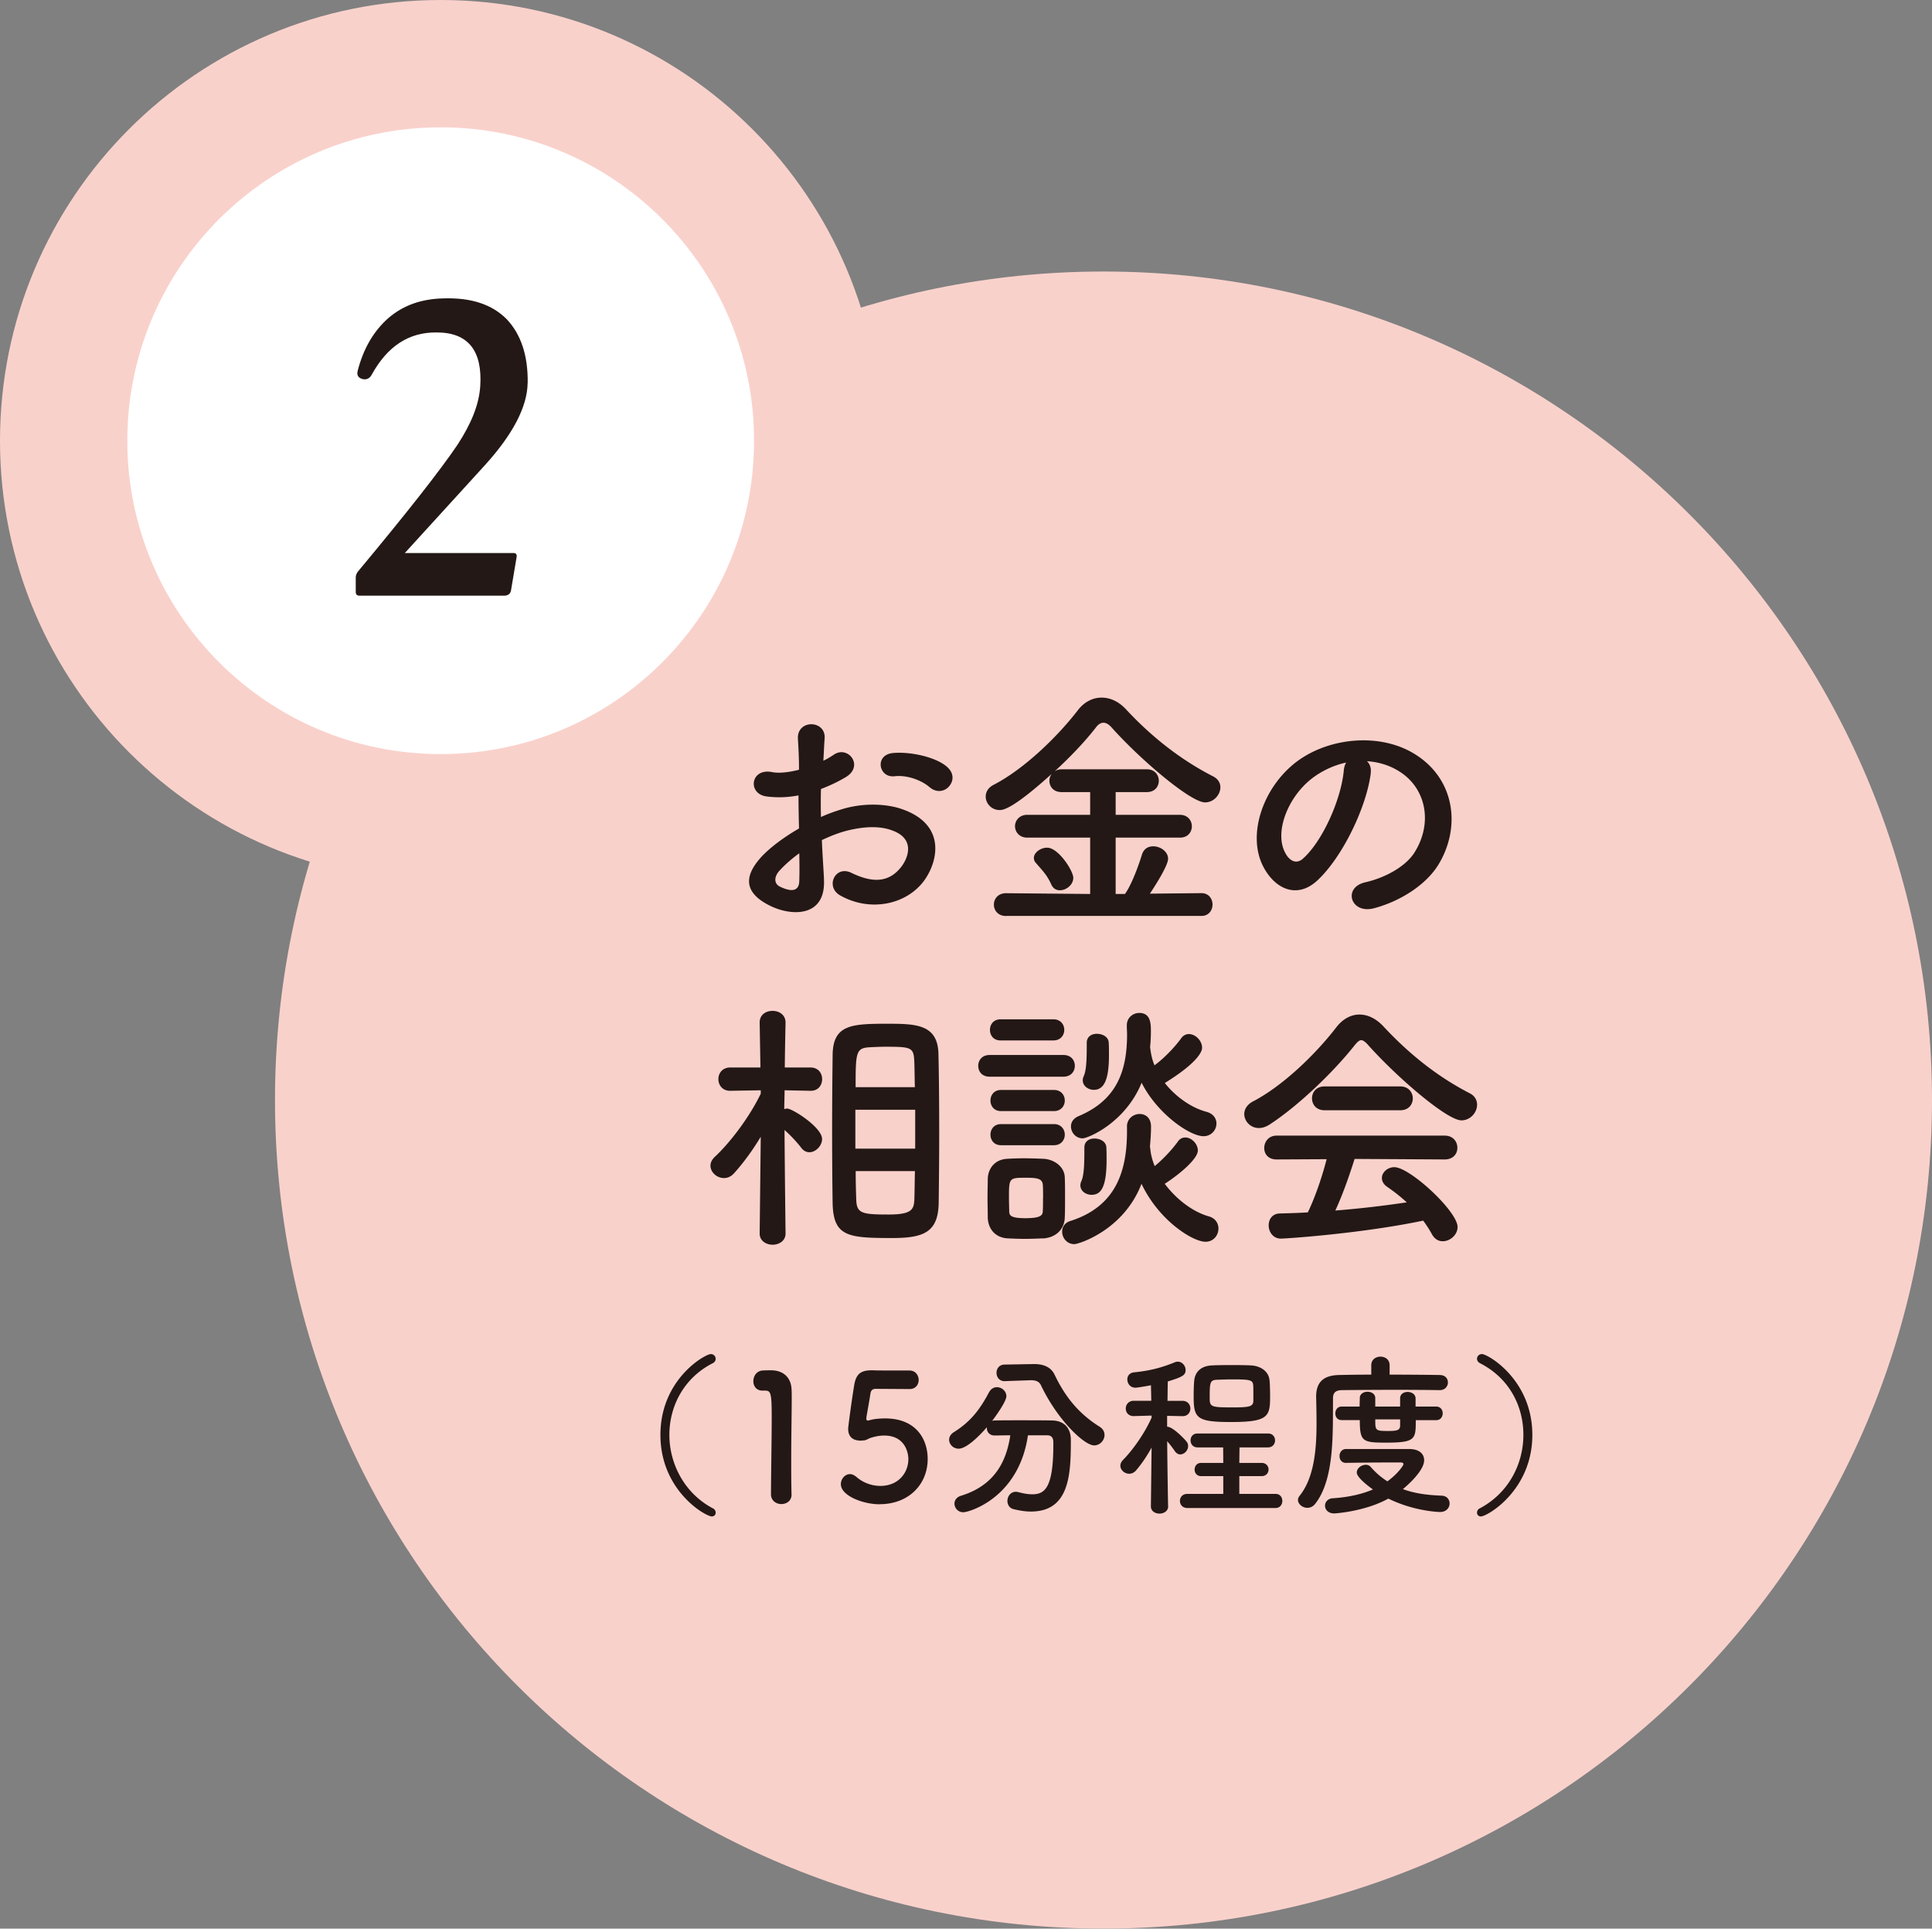 <svg id="_レイヤー_2" data-name="レイヤー 2" xmlns="http://www.w3.org/2000/svg" viewBox="0 0 300 299.46"><rect x="0" y="0" width="300" height="299.46" fill="#808080" stroke="none"/><defs><clipPath id="clippath"><path class="cls-1" d="M0 0h300v299.46H0z"/></clipPath><clipPath id="clippath-1"><path class="cls-1" d="M0 0h300v299.46H0z"/></clipPath><style>.cls-1{fill:none}.cls-3{fill:#231815}.cls-5{fill:#f9d1cb}</style></defs><g id="_レイヤー_1-2" data-name="レイヤー 1"><g style="clip-path:url(#clippath)"><path class="cls-5" d="M171.35 299.46c-71.05 0-128.65-57.6-128.65-128.65S100.3 42.16 171.35 42.16 300 99.76 300 170.81s-57.6 128.65-128.65 128.65"/><path class="cls-5" d="M68.43 136.86C30.64 136.86 0 106.23 0 68.43S30.64 0 68.43 0s68.43 30.64 68.43 68.43-30.64 68.43-68.43 68.43"/><path d="M68.43 117.09c-26.87 0-48.66-21.78-48.66-48.66s21.78-48.66 48.66-48.66 48.66 21.78 48.66 48.66-21.78 48.66-48.66 48.66" style="fill:#fff"/></g><path class="cls-3" d="M127.94 136.52c.33 5.87-4.93 5.79-8.3 4.15-4.89-2.38-3.53-5.3-1.36-7.68 1.27-1.35 3.37-2.96 5.79-4.35-.04-1.73-.08-3.49-.08-5.14-1.68.33-3.36.37-4.93.17-3.04-.37-2.55-4.48.86-3.78 1.03.2 2.55.04 4.15-.37 0-1.93-.08-3.25-.17-4.81-.16-3.04 4.36-2.96 4.15-.04-.08.9-.12 2.22-.2 3.45.62-.29 1.15-.62 1.64-.95 2.22-1.48 4.72 1.77 1.85 3.49-1.23.74-2.55 1.35-3.86 1.85-.04 1.27-.04 2.79 0 4.35 1.15-.53 2.34-.94 3.45-1.27 3.53-1.03 7.03-.7 9.12.04 6.78 2.34 5.67 7.89 3.58 10.92-2.67 3.86-8.42 5.18-13.19 2.47-2.34-1.35-.74-4.73 1.77-3.49 3.21 1.56 5.84 1.6 7.81-1.03.98-1.32 2.13-4.23-1.44-5.54-1.6-.62-3.78-.74-6.65-.08-1.48.33-2.92.91-4.31 1.56.08 2.18.25 4.31.33 6.08zm-6.91-1.32c-.86.95-.86 2.01.08 2.47 1.77.86 2.96.74 3-.86.04-1.11.04-2.63 0-4.32-1.19.86-2.22 1.77-3.08 2.71zm23.3-12.98c-1.07-.95-3.33-1.93-5.42-1.69-2.5.29-3.16-3.37-.2-3.61 2.96-.25 7.06.78 8.54 2.34.99 1.03.74 2.18.05 2.92-.7.74-1.93.94-2.96.04zm11.89 20.01c-1.23 0-1.89-.86-1.89-1.77s.66-1.77 1.89-1.77l13.06.12v-8.75h-9.78c-1.23 0-1.89-.91-1.89-1.77s.66-1.77 1.89-1.77h9.78v-3.53h-4.44c-1.27 0-1.89-.86-1.89-1.77 0-.37.12-.74.37-1.07-6 5.42-7.52 5.63-8.09 5.63-1.27 0-2.17-1.03-2.17-2.09 0-.7.37-1.4 1.27-1.85 4.76-2.47 9.94-7.52 13.06-11.59.99-1.27 2.3-1.93 3.66-1.93s2.71.61 3.9 1.93c4.03 4.32 8.55 7.81 13.44 10.31.78.41 1.11 1.03 1.11 1.69 0 1.15-1.03 2.34-2.38 2.34-2.22 0-10.03-6.61-14.54-11.67-.45-.49-.86-.7-1.23-.7-.41 0-.82.25-1.15.7-1.72 2.22-4.02 4.64-6.45 6.86.29-.2.66-.33 1.11-.33h13.23c1.23 0 1.85.91 1.85 1.77 0 .91-.62 1.77-1.85 1.77h-4.85v3.53h9.98c1.23 0 1.85.91 1.85 1.77 0 .91-.61 1.77-1.85 1.77h-9.98v8.75h1.44c1.03-1.4 2.13-4.44 2.63-6.08.29-.95.98-1.32 1.77-1.32 1.11 0 2.3.82 2.3 1.93s-2.22 4.52-2.83 5.42l8.01-.08c1.15 0 1.72.9 1.72 1.77s-.57 1.77-1.72 1.77h-30.32zm8.38-3.99c-.54 0-1.07-.25-1.36-.91-.66-1.48-1.35-2.13-2.38-3.33-.24-.25-.32-.53-.32-.78 0-.86 1.06-1.6 2.05-1.6 1.77 0 4.07 3.61 4.07 4.68s-1.07 1.93-2.05 1.93zm48.25-18.16c-.66 5.22-4.36 12.98-8.3 16.64-3.16 2.92-6.61 1.32-8.42-2.22-2.59-5.09.17-12.73 5.67-16.56 5.05-3.49 12.57-4.07 17.74-.94 6.37 3.82 7.39 11.38 3.82 17.25-1.93 3.16-5.96 5.71-10.02 6.78-3.61.94-4.89-3.21-1.36-4.03 3.12-.7 6.28-2.46 7.64-4.6 2.92-4.6 1.81-9.98-2.26-12.57-1.6-1.03-3.33-1.52-5.1-1.64.45.41.7 1.07.58 1.89zm-9.12.78c-3.82 2.96-5.88 8.42-4.15 11.58.61 1.19 1.68 1.81 2.71.91 3.08-2.71 5.96-9.24 6.37-13.68.04-.49.17-.94.37-1.27-1.89.41-3.74 1.27-5.3 2.46zm-81.75 70.68c0 1.15-1.03 1.73-2.01 1.73s-2.01-.58-2.01-1.73v-.04l.17-14.99c-1.27 2.1-2.67 4.03-4.15 5.67-.5.54-1.03.74-1.56.74-1.11 0-2.1-.9-2.1-1.93 0-.45.2-.9.66-1.35 2.26-2.09 5.3-6 7.15-9.82v-.53l-4.73.08h-.04c-1.19 0-1.81-.9-1.81-1.81s.61-1.81 1.85-1.81h4.68l-.12-6.94v-.04c0-1.23.98-1.81 2.01-1.81s2.01.62 2.01 1.81v.04s-.08 3.25-.12 6.94h3.99c1.23 0 1.81.91 1.81 1.81s-.57 1.81-1.77 1.81h-.04l-4.02-.08c0 1.03-.05 2.01-.05 2.92.17-.04.29-.08.45-.08.82 0 5.42 2.92 5.42 4.72 0 1.07-.99 2.06-1.97 2.06-.45 0-.9-.2-1.27-.7-.66-.86-1.69-1.97-2.59-2.75.04 6.41.16 16.06.16 16.06v.04zm7.23-16.11c0-4.15.04-8.3.08-11.58.04-4.72 2.87-4.89 8.42-4.89 4.44 0 7.89.04 8.01 4.64.08 3.45.12 7.8.12 12.2 0 3.82-.04 7.64-.08 10.97-.08 4.52-2.26 5.46-7.19 5.46-6.86 0-9.16-.2-9.28-5.38-.05-3.21-.08-7.31-.08-11.42zm12.9-3.12h-9.29v6.04h9.29v-6.04zm-.05-3.49c-.04-1.36-.04-2.63-.08-3.74-.08-2.43-.29-2.55-4.44-2.55-.86 0-1.72.04-2.5.08-2.13.12-2.18.78-2.18 6.2h9.2zm-9.19 13.02c0 1.52.04 2.96.08 4.19.04 2.34.66 2.55 5.05 2.55 3.82 0 3.95-.9 3.99-2.67.04-1.23.04-2.63.08-4.07h-9.2zm20.8-14.66c-1.19 0-1.77-.82-1.77-1.68s.58-1.69 1.77-1.69h11.46c1.19 0 1.77.82 1.77 1.69 0 .82-.57 1.68-1.77 1.68h-11.46zm8.26 25.1c-.86.04-1.85.08-2.79.08s-1.89-.04-2.72-.08c-1.85-.12-2.99-1.44-3.04-3.24 0-1.07-.04-2.09-.04-3.12s.04-1.97.04-2.87c.04-1.56 1.03-3 3-3.12.78-.04 1.64-.08 2.55-.08 1.07 0 2.18.04 3.12.08 1.56.08 3.25 1.15 3.29 2.92.04.95.04 2.06.04 3.12s0 2.13-.04 3.04c-.04 1.85-1.36 3.16-3.41 3.29zm-6.57-30.73c-1.11 0-1.64-.82-1.64-1.64s.54-1.64 1.64-1.64h8.22c1.11 0 1.68.82 1.68 1.64s-.57 1.64-1.68 1.64h-8.22zm.08 10.97c-1.11 0-1.64-.82-1.64-1.64s.54-1.64 1.64-1.64h8.22c1.11 0 1.68.82 1.68 1.64s-.57 1.64-1.68 1.64h-8.22zm0 5.3c-1.11 0-1.64-.82-1.64-1.64s.54-1.64 1.64-1.64h8.22c1.11 0 1.68.82 1.68 1.64s-.57 1.64-1.68 1.64h-8.22zm6.53 8.26c0-.74 0-1.52-.04-2.1-.08-.98-.86-1.11-2.63-1.11-2.63 0-2.63.04-2.63 3.16 0 .74.04 1.52.04 2.13.04.54.21.99 2.5.99s2.67-.41 2.71-1.03c.04-.57.04-1.31.04-2.05zm13.02-11.14c0-1.27 1.03-1.97 1.97-1.97s1.77.61 1.77 1.97c0 1.07-.08 2.1-.17 3.12 0 .08.05.17.05.25.08.95.32 1.85.69 2.75 1.32-1.07 2.75-2.63 3.58-3.78.33-.49.74-.66 1.19-.66.94 0 1.93.98 1.93 2.01 0 1.35-2.96 3.78-5.14 5.18 1.81 2.42 4.36 4.35 6.82 5.05 1.07.29 1.52 1.11 1.52 1.89 0 1.03-.74 2.06-2.01 2.06-1.93 0-7.19-3.21-9.94-9-2.75 7.19-9.74 9.37-10.43 9.37-1.15 0-1.89-.98-1.89-1.93 0-.7.37-1.4 1.32-1.68 7.02-2.26 8.75-7.68 8.75-13.93v-.7zm3.62-12.16c.12.9.29 1.77.66 2.63 1.48-1.07 3.16-2.84 4.11-4.15.33-.49.78-.7 1.23-.7 1.03 0 2.05 1.03 2.05 2.13 0 .41-.33 2.09-5.79 5.47 1.73 2.18 4.15 3.86 6.5 4.48 1.03.29 1.52 1.03 1.52 1.81 0 .98-.78 1.97-2.01 1.97-2.13 0-7.19-3.49-9.61-8.3-2.55 6.24-8.34 8.63-9.16 8.63-1.07 0-1.81-.91-1.81-1.85 0-.62.33-1.23 1.19-1.6 5.88-2.47 7.52-6.94 7.52-12.69 0-.41-.04-.86-.04-1.32v-.08c0-1.23.99-1.93 1.93-1.93 1.77 0 1.81 1.64 1.81 2.88 0 .86-.05 1.68-.13 2.5l.05.12zm-10.85 21.28c0-.2.05-.45.17-.7.45-1.03.45-3.2.45-5.18 0-.99.78-1.4 1.56-1.4.91 0 1.81.49 1.85 1.35.04.61.04 1.27.04 1.93 0 4.52-.98 5.46-2.34 5.46-.86 0-1.73-.57-1.73-1.48zm.37-16.31c0-.21.05-.45.17-.7.45-1.03.45-3.16.45-5.13 0-.98.78-1.4 1.56-1.4.91 0 1.81.49 1.85 1.35.04.62.04 1.27.04 1.93 0 3.29-.53 5.42-2.34 5.42-.86 0-1.73-.58-1.73-1.48zm44.31-5.5c-.45-.49-.78-.74-1.07-.74s-.57.25-.98.74c-3.37 4.27-8.8 9.45-13.19 12.32-.62.41-1.19.58-1.73.58-1.31 0-2.26-1.07-2.26-2.18 0-.7.41-1.44 1.32-1.93 4.76-2.47 9.86-7.48 12.98-11.54.98-1.27 2.26-1.97 3.57-1.97s2.63.61 3.86 1.97c4.03 4.31 8.42 7.76 13.31 10.27.78.41 1.11 1.07 1.11 1.77 0 1.19-1.03 2.42-2.43 2.42-2.22 0-9.94-6.61-14.5-11.71zm-2.1 17.7c-.74 2.34-1.77 5.38-2.99 8.01 3.78-.29 7.51-.74 11.09-1.27-.94-.86-1.97-1.68-3-2.38-.61-.41-.86-.91-.86-1.4 0-.86.86-1.68 1.93-1.68 2.42 0 9.82 6.86 9.82 9.28 0 1.23-1.15 2.22-2.3 2.22-.66 0-1.27-.33-1.69-1.11-.41-.74-.86-1.44-1.35-2.09-9.61 2.01-21.28 2.79-22.1 2.79-1.23 0-1.89-1.07-1.89-2.05 0-.91.53-1.81 1.69-1.85 1.43-.04 2.91-.08 4.39-.17 1.15-2.38 2.22-5.54 2.92-8.26l-7.76.04c-1.32 0-1.93-.86-1.93-1.77 0-.95.66-1.93 1.93-1.93h26.09c1.31 0 1.97.94 1.97 1.89s-.66 1.81-1.97 1.81l-13.97-.08zm-4.68-7.56c-1.27 0-1.93-.9-1.93-1.85s.66-1.85 1.93-1.85h11.79c1.27 0 1.93.95 1.93 1.85 0 .95-.66 1.85-1.93 1.85h-11.79zm-95.12 63.07c-.99 0-7.99-4-7.99-12.66s6.95-12.55 7.82-12.55c.46 0 .76.35.76.74 0 .25-.14.52-.46.68-4.51 2.3-6.73 6.7-6.73 11.13s2.3 9.05 6.75 11.4c.3.14.44.41.44.68 0 .3-.22.58-.6.58zm10.79-1.92c-.79 0-1.61-.52-1.61-1.51 0-2.54.11-8.37.11-11.98 0-3.83-.14-4.13-1.07-4.13h-.38c-.94 0-1.4-.71-1.4-1.45 0-.8.49-1.59 1.42-1.67.55-.03.77-.03 1.34-.03 1.89 0 3.09 1.12 3.17 2.93.03.35.03.85.03 1.45 0 2.19-.08 5.85-.08 9.77 0 1.69 0 3.42.05 5.11v.06c0 .96-.79 1.45-1.58 1.45zm15.23.03c-2.52 0-5.99-1.31-5.99-3.12 0-.82.63-1.56 1.42-1.56.3 0 .63.14.96.41a5.72 5.72 0 0 0 3.75 1.42c2.84 0 4.35-2.08 4.35-4.16 0-1.07-.57-3.66-3.75-3.66-.74 0-1.51.16-2.16.38-.38.14-.63.36-1.06.38-.14 0-.28.03-.41.03-1.2 0-1.97-.55-1.97-1.86 0-.22.55-4.46.96-6.87.28-1.51.91-2.19 2.66-2.19h.19c.79.03 1.21.03 5.69.03.96 0 1.45.74 1.45 1.48 0 .68-.46 1.4-1.39 1.4-.77 0-4.45-.03-5.28-.03-.52 0-.74.25-.82.74-.14.96-.54 3.15-.63 3.69v.19c0 .22.05.3.22.3.14 0 .35-.08.63-.14.49-.11 1.23-.19 2.05-.19 4.9 0 6.62 3.31 6.62 6.29 0 3.99-2.98 7.03-7.46 7.03zm23.06-10.72c-1.42 9.77-9.16 11.96-10.04 11.96-.82 0-1.37-.66-1.37-1.34 0-.49.3-1.01 1.04-1.23 5.11-1.58 7.02-5.22 7.63-9.38-.88 0-1.72.03-2.46.03s-1.18-.54-1.18-1.12v-.16c-1.23 1.42-3.18 3.33-4.38 3.33-.85 0-1.48-.68-1.48-1.4 0-.41.22-.84.74-1.17 2.68-1.67 4.1-3.64 5.42-6.13.32-.6.79-.85 1.26-.85.77 0 1.47.63 1.47 1.4 0 .9-2.07 3.66-2.21 3.83.11-.03.22-.06.35-.06 1.15-.03 2.43-.03 3.74-.03 1.81 0 3.67 0 5.23.03 1.83.03 2.9 1.15 2.9 3.01 0 5.3-.17 11.13-6.21 11.13-.84 0-1.75-.14-2.71-.38-.63-.16-.93-.71-.93-1.26 0-.71.49-1.43 1.31-1.43.14 0 .27.03.41.06.82.22 1.53.33 2.13.33 1.92 0 3.28-.93 3.28-7.68v-.41c0-.77-.38-1.07-.96-1.07h-3.01zm-3.55-8.39h-.05c-.84 0-1.28-.63-1.28-1.29s.41-1.29 1.28-1.29l4.48-.08h.11c1.37 0 2.6.44 3.17 1.7 1.59 3.31 3.66 5.96 6.94 8.01.57.35.79.82.79 1.31 0 .82-.71 1.61-1.61 1.61-1.53 0-5.66-3.91-8.23-9.27-.27-.63-.79-.85-1.55-.85h-.14l-3.92.14zm25.32 19.44c0 .74-.69 1.12-1.34 1.12s-1.34-.36-1.34-1.12v-.03l.11-9.11c-.71 1.31-1.53 2.52-2.41 3.55-.33.38-.71.52-1.07.52-.71 0-1.37-.57-1.37-1.26 0-.28.14-.6.41-.88 1.42-1.43 3.33-4.05 4.45-6.59l-.03-.3-2.74.08h-.02c-.82 0-1.23-.57-1.23-1.18s.44-1.2 1.25-1.2h2.71l-.05-2.41c-.96.19-2.16.38-2.41.38-.82 0-1.26-.66-1.26-1.29 0-.52.33-1.01 1.01-1.09 2.44-.25 4.19-.68 6.4-1.58.14-.06.3-.08.44-.08.66 0 1.2.63 1.2 1.29 0 .79-.44 1.07-2.76 1.78-.03.57-.03 1.7-.05 3.01h2.32c.82 0 1.23.6 1.23 1.2s-.41 1.18-1.2 1.18h-.03l-2.38-.05v1.69c.95 0 2.87 2.11 3.01 2.3.2.25.25.49.25.71 0 .68-.6 1.29-1.23 1.29-.28 0-.6-.17-.82-.49-.33-.49-.77-1.07-1.2-1.56.03 4.18.14 10.09.14 10.09v.03zm2.98.25c-.77 0-1.15-.55-1.15-1.1s.38-1.09 1.15-1.09h5.58v-2.76h-3.44c-.68 0-1.01-.52-1.01-1.01 0-.52.33-1.04 1.01-1.04h3.44l-.02-2.41h-3.97c-.74 0-1.09-.55-1.09-1.09s.35-1.07 1.09-1.07h10.94c.74 0 1.09.55 1.09 1.07s-.35 1.09-1.09 1.09h-4.43l-.03 2.41h3.47c.71 0 1.07.52 1.07 1.01 0 .52-.35 1.04-1.07 1.04h-3.47v2.76h5.64c.68 0 1.04.54 1.04 1.09s-.36 1.1-1.04 1.1h-13.7zm12.77-19.81c.05.63.08 1.61.08 2.52 0 3.09-.3 3.94-6.05 3.94-5.33 0-5.82-.58-5.82-3.94 0-.88.03-1.86.08-2.41.11-1.45 1.09-2.38 2.79-2.44.93-.05 2-.05 3.03-.05s2.1 0 2.98.05c1.51.06 2.79.93 2.9 2.32zm-2.54.77c-.08-.82-.41-.93-3.17-.93-.88 0-1.75.03-2.44.06-1.09.03-1.15.41-1.15 2.7 0 1.45.05 1.59 3.36 1.59 2.76 0 3.42-.08 3.42-1.07 0-2.05 0-2.16-.03-2.35zm28.9.74c-1.48-.03-4.13-.05-6.83-.05-3.31 0-6.73.03-8.37.05-.95.03-1.31.46-1.31 1.23-.06 4.95.33 12.5-2.76 16.41-.35.46-.79.63-1.23.63-.74 0-1.45-.57-1.45-1.23 0-.22.08-.41.25-.63 2.27-2.82 2.63-7.22 2.63-11.24 0-1.45-.03-2.82-.06-4.08v-.08c0-2.19 1.07-3.31 3.56-3.36 1.34-.03 3.09-.06 5-.06v-1.45c0-.9.71-1.34 1.43-1.34s1.42.44 1.42 1.34v1.45c3.06 0 6.07.03 7.77.06.88 0 1.28.57 1.28 1.15 0 .6-.44 1.2-1.28 1.2h-.03zm-14.47 11.3c-.71 0-1.03-.52-1.03-1.07s.35-1.09 1.03-1.09h9.84c1.64.03 2.27.85 2.27 1.75 0 1.75-3.01 4.24-3.3 4.48 1.72.63 3.66.93 5.99 1.01.85.03 1.26.6 1.26 1.23s-.49 1.31-1.47 1.31c-.38 0-4.13-.16-8.04-2.08-3.61 2-8.21 2.3-8.4 2.3-.96 0-1.43-.6-1.43-1.2 0-.55.41-1.1 1.18-1.15 2.6-.17 4.65-.68 6.26-1.37-.54-.38-2.51-1.83-2.51-2.63 0-.66.71-1.2 1.4-1.2.27 0 .54.08.76.33.79.91 1.64 1.64 2.6 2.24 1.61-1.18 2.49-2.46 2.49-2.68 0-.16-.19-.25-.36-.25h-2.05c-2.05 0-4.48.03-6.45.06h-.03zm10.81-6.65c0 2.93 0 3.5-4.56 3.5-3.69 0-4.13-.14-4.13-3.5h-2.82c-.68 0-.98-.52-.98-1.04s.32-1.06.98-1.06h2.79c0-.52.03-.96.03-1.34 0-.63.6-.96 1.2-.96s1.2.33 1.2.99v1.31h3.86v-1.29c0-.66.57-.98 1.17-.98s1.23.35 1.23 1.01v1.26h3.2c.68 0 1.01.52 1.01 1.04 0 .55-.33 1.07-1.01 1.07h-3.18zm-2.43-.11h-3.86c0 1.72 0 1.8 1.97 1.8 1.34 0 1.83-.08 1.89-.77v-1.04zm11.94 14.49c0-.27.14-.55.44-.68 4.46-2.36 6.76-6.89 6.76-11.4s-2.22-8.83-6.73-11.13c-.33-.17-.47-.44-.47-.68 0-.38.3-.74.77-.74.88 0 7.82 3.94 7.82 12.55s-7 12.66-7.99 12.66c-.38 0-.6-.28-.6-.58z"/><path class="cls-3" d="M81.94 59.49c.06-4.35-1.07-7.62-3.28-9.95-2.26-2.27-5.48-3.34-9.76-3.21-3.46.07-6.3 1.07-8.63 3.09-2.27 2.02-3.84 4.72-4.72 8.12-.19.69.06 1.13.75 1.32.57.13 1.07-.06 1.39-.63 2.45-4.47 5.79-6.67 10.14-6.61 4.85 0 7.11 2.83 6.74 8.37-.19 2.84-1.39 5.79-3.53 9.07-2.64 3.91-7.81 10.51-15.48 19.71-.19.25-.32.57-.32.88v2.27c0 .38.19.57.57.57h22.48c.63 0 1-.32 1.07-.88l.88-5.23c0-.32-.13-.51-.5-.51H62.86l12.4-13.6c4.41-4.85 6.61-9.13 6.67-12.78" style="clip-path:url(#clippath-1)"/></g></svg>